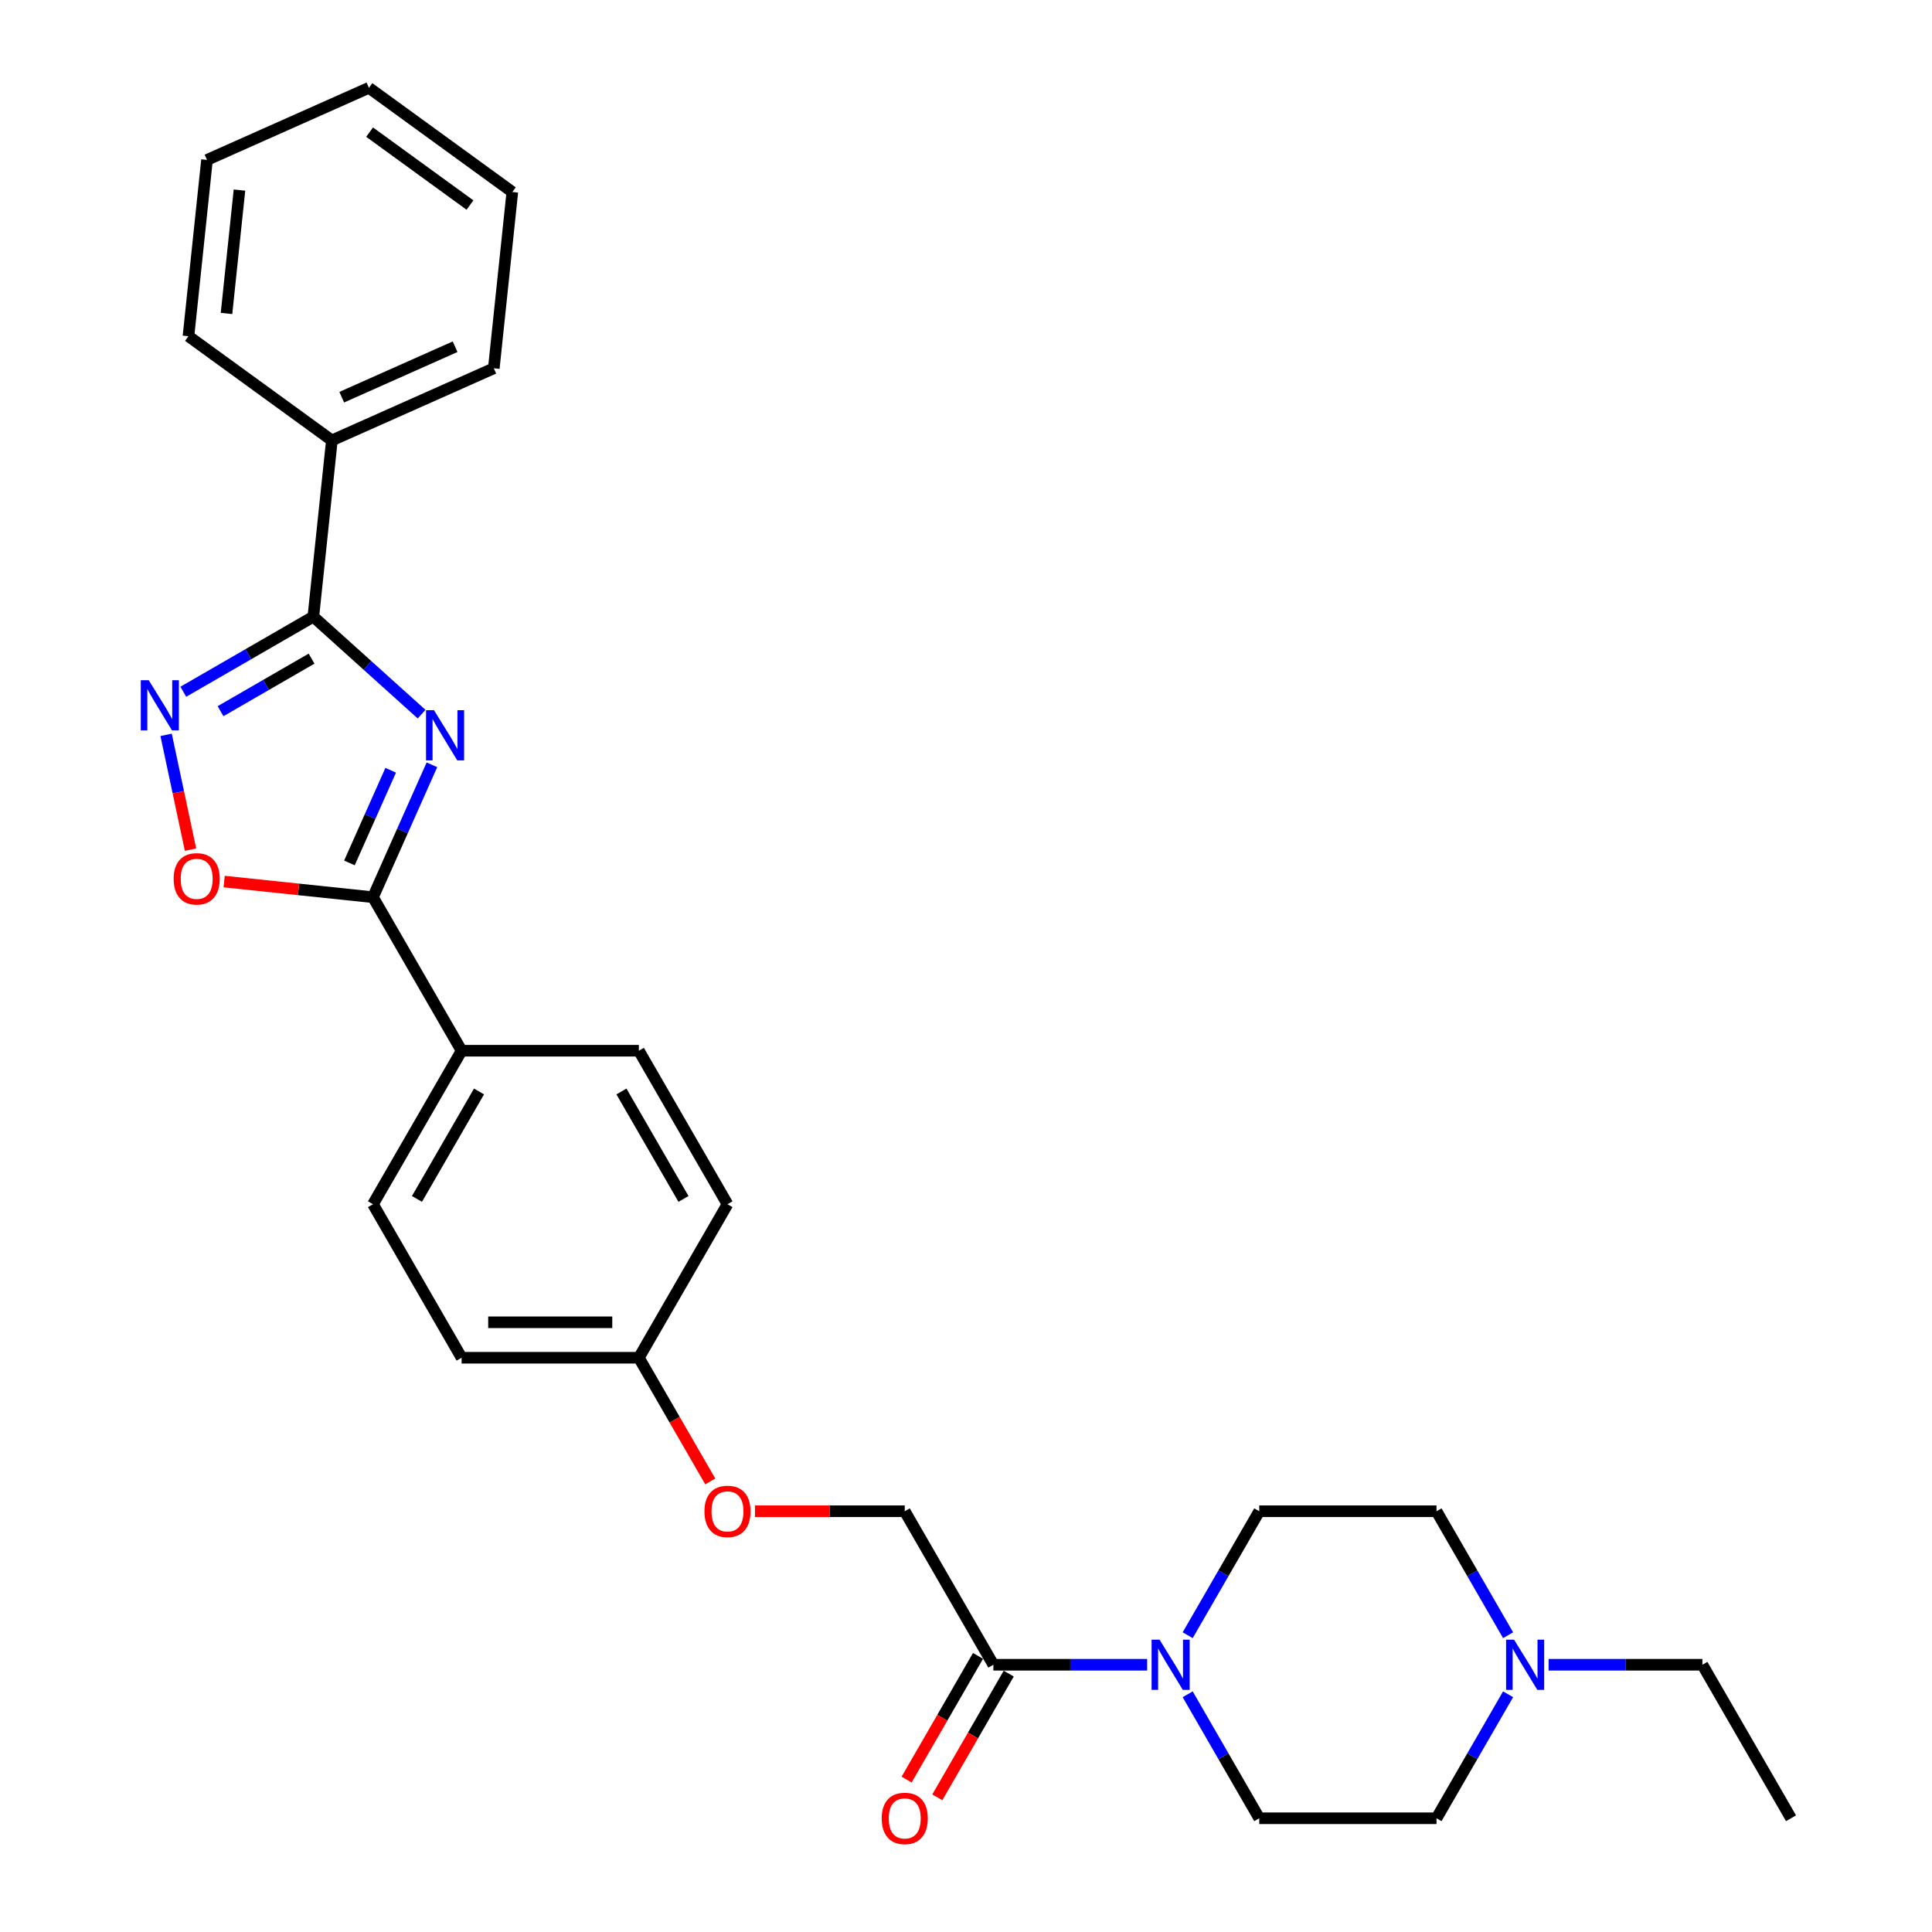 <?xml version='1.0' encoding='iso-8859-1'?>
<svg version='1.1' baseProfile='full'
              xmlns='http://www.w3.org/2000/svg'
                      xmlns:rdkit='http://www.rdkit.org/xml'
                      xmlns:xlink='http://www.w3.org/1999/xlink'
                  xml:space='preserve'
width='1000px' height='1000px' viewBox='0 0 1000 1000'>
<!-- END OF HEADER -->
<rect style='opacity:1.0;fill:#FFFFFF;stroke:none' width='1000' height='1000' x='0' y='0'> </rect>
<path class='bond-0' d='M 218.22,369.643 L 190.203,344.416' style='fill:none;fill-rule:evenodd;stroke:#0000FF;stroke-width:6px;stroke-linecap:butt;stroke-linejoin:miter;stroke-opacity:1' />
<path class='bond-0' d='M 190.203,344.416 L 162.186,319.189' style='fill:none;fill-rule:evenodd;stroke:#000000;stroke-width:6px;stroke-linecap:butt;stroke-linejoin:miter;stroke-opacity:1' />
<path class='bond-1' d='M 223.562,395.866 L 208.307,430.131' style='fill:none;fill-rule:evenodd;stroke:#0000FF;stroke-width:6px;stroke-linecap:butt;stroke-linejoin:miter;stroke-opacity:1' />
<path class='bond-1' d='M 208.307,430.131 L 193.051,464.396' style='fill:none;fill-rule:evenodd;stroke:#000000;stroke-width:6px;stroke-linecap:butt;stroke-linejoin:miter;stroke-opacity:1' />
<path class='bond-1' d='M 202.223,398.682 L 191.544,422.667' style='fill:none;fill-rule:evenodd;stroke:#0000FF;stroke-width:6px;stroke-linecap:butt;stroke-linejoin:miter;stroke-opacity:1' />
<path class='bond-1' d='M 191.544,422.667 L 180.864,446.653' style='fill:none;fill-rule:evenodd;stroke:#000000;stroke-width:6px;stroke-linecap:butt;stroke-linejoin:miter;stroke-opacity:1' />
<path class='bond-2' d='M 162.186,319.189 L 128.532,338.62' style='fill:none;fill-rule:evenodd;stroke:#000000;stroke-width:6px;stroke-linecap:butt;stroke-linejoin:miter;stroke-opacity:1' />
<path class='bond-2' d='M 128.532,338.62 L 94.878,358.05' style='fill:none;fill-rule:evenodd;stroke:#0000FF;stroke-width:6px;stroke-linecap:butt;stroke-linejoin:miter;stroke-opacity:1' />
<path class='bond-2' d='M 161.265,340.91 L 137.707,354.511' style='fill:none;fill-rule:evenodd;stroke:#000000;stroke-width:6px;stroke-linecap:butt;stroke-linejoin:miter;stroke-opacity:1' />
<path class='bond-2' d='M 137.707,354.511 L 114.149,368.112' style='fill:none;fill-rule:evenodd;stroke:#0000FF;stroke-width:6px;stroke-linecap:butt;stroke-linejoin:miter;stroke-opacity:1' />
<path class='bond-8' d='M 162.186,319.189 L 171.776,227.944' style='fill:none;fill-rule:evenodd;stroke:#000000;stroke-width:6px;stroke-linecap:butt;stroke-linejoin:miter;stroke-opacity:1' />
<path class='bond-3' d='M 193.051,464.396 L 154.539,460.348' style='fill:none;fill-rule:evenodd;stroke:#000000;stroke-width:6px;stroke-linecap:butt;stroke-linejoin:miter;stroke-opacity:1' />
<path class='bond-3' d='M 154.539,460.348 L 116.027,456.3' style='fill:none;fill-rule:evenodd;stroke:#FF0000;stroke-width:6px;stroke-linecap:butt;stroke-linejoin:miter;stroke-opacity:1' />
<path class='bond-7' d='M 193.051,464.396 L 238.925,543.852' style='fill:none;fill-rule:evenodd;stroke:#000000;stroke-width:6px;stroke-linecap:butt;stroke-linejoin:miter;stroke-opacity:1' />
<path class='bond-28' d='M 85.979,380.348 L 92.294,410.056' style='fill:none;fill-rule:evenodd;stroke:#0000FF;stroke-width:6px;stroke-linecap:butt;stroke-linejoin:miter;stroke-opacity:1' />
<path class='bond-28' d='M 92.294,410.056 L 98.609,439.764' style='fill:none;fill-rule:evenodd;stroke:#FF0000;stroke-width:6px;stroke-linecap:butt;stroke-linejoin:miter;stroke-opacity:1' />
<path class='bond-4' d='M 593.767,861.674 L 553.967,861.674' style='fill:none;fill-rule:evenodd;stroke:#0000FF;stroke-width:6px;stroke-linecap:butt;stroke-linejoin:miter;stroke-opacity:1' />
<path class='bond-4' d='M 553.967,861.674 L 514.167,861.674' style='fill:none;fill-rule:evenodd;stroke:#000000;stroke-width:6px;stroke-linecap:butt;stroke-linejoin:miter;stroke-opacity:1' />
<path class='bond-9' d='M 614.74,846.389 L 633.264,814.304' style='fill:none;fill-rule:evenodd;stroke:#0000FF;stroke-width:6px;stroke-linecap:butt;stroke-linejoin:miter;stroke-opacity:1' />
<path class='bond-9' d='M 633.264,814.304 L 651.788,782.219' style='fill:none;fill-rule:evenodd;stroke:#000000;stroke-width:6px;stroke-linecap:butt;stroke-linejoin:miter;stroke-opacity:1' />
<path class='bond-10' d='M 614.74,876.96 L 633.264,909.045' style='fill:none;fill-rule:evenodd;stroke:#0000FF;stroke-width:6px;stroke-linecap:butt;stroke-linejoin:miter;stroke-opacity:1' />
<path class='bond-10' d='M 633.264,909.045 L 651.788,941.13' style='fill:none;fill-rule:evenodd;stroke:#000000;stroke-width:6px;stroke-linecap:butt;stroke-linejoin:miter;stroke-opacity:1' />
<path class='bond-5' d='M 514.167,861.674 L 468.293,782.219' style='fill:none;fill-rule:evenodd;stroke:#000000;stroke-width:6px;stroke-linecap:butt;stroke-linejoin:miter;stroke-opacity:1' />
<path class='bond-12' d='M 506.222,857.087 L 487.74,889.099' style='fill:none;fill-rule:evenodd;stroke:#000000;stroke-width:6px;stroke-linecap:butt;stroke-linejoin:miter;stroke-opacity:1' />
<path class='bond-12' d='M 487.74,889.099 L 469.257,921.111' style='fill:none;fill-rule:evenodd;stroke:#FF0000;stroke-width:6px;stroke-linecap:butt;stroke-linejoin:miter;stroke-opacity:1' />
<path class='bond-12' d='M 522.113,866.262 L 503.631,898.274' style='fill:none;fill-rule:evenodd;stroke:#000000;stroke-width:6px;stroke-linecap:butt;stroke-linejoin:miter;stroke-opacity:1' />
<path class='bond-12' d='M 503.631,898.274 L 485.149,930.286' style='fill:none;fill-rule:evenodd;stroke:#FF0000;stroke-width:6px;stroke-linecap:butt;stroke-linejoin:miter;stroke-opacity:1' />
<path class='bond-6' d='M 780.585,876.96 L 762.06,909.045' style='fill:none;fill-rule:evenodd;stroke:#0000FF;stroke-width:6px;stroke-linecap:butt;stroke-linejoin:miter;stroke-opacity:1' />
<path class='bond-6' d='M 762.06,909.045 L 743.536,941.13' style='fill:none;fill-rule:evenodd;stroke:#000000;stroke-width:6px;stroke-linecap:butt;stroke-linejoin:miter;stroke-opacity:1' />
<path class='bond-21' d='M 801.557,861.674 L 841.357,861.674' style='fill:none;fill-rule:evenodd;stroke:#0000FF;stroke-width:6px;stroke-linecap:butt;stroke-linejoin:miter;stroke-opacity:1' />
<path class='bond-21' d='M 841.357,861.674 L 881.157,861.674' style='fill:none;fill-rule:evenodd;stroke:#000000;stroke-width:6px;stroke-linecap:butt;stroke-linejoin:miter;stroke-opacity:1' />
<path class='bond-31' d='M 780.585,846.389 L 762.06,814.304' style='fill:none;fill-rule:evenodd;stroke:#0000FF;stroke-width:6px;stroke-linecap:butt;stroke-linejoin:miter;stroke-opacity:1' />
<path class='bond-31' d='M 762.06,814.304 L 743.536,782.219' style='fill:none;fill-rule:evenodd;stroke:#000000;stroke-width:6px;stroke-linecap:butt;stroke-linejoin:miter;stroke-opacity:1' />
<path class='bond-13' d='M 238.925,543.852 L 193.051,623.307' style='fill:none;fill-rule:evenodd;stroke:#000000;stroke-width:6px;stroke-linecap:butt;stroke-linejoin:miter;stroke-opacity:1' />
<path class='bond-13' d='M 247.935,564.945 L 215.823,620.564' style='fill:none;fill-rule:evenodd;stroke:#000000;stroke-width:6px;stroke-linecap:butt;stroke-linejoin:miter;stroke-opacity:1' />
<path class='bond-14' d='M 238.925,543.852 L 330.672,543.852' style='fill:none;fill-rule:evenodd;stroke:#000000;stroke-width:6px;stroke-linecap:butt;stroke-linejoin:miter;stroke-opacity:1' />
<path class='bond-22' d='M 171.776,227.944 L 255.592,190.627' style='fill:none;fill-rule:evenodd;stroke:#000000;stroke-width:6px;stroke-linecap:butt;stroke-linejoin:miter;stroke-opacity:1' />
<path class='bond-22' d='M 176.885,205.584 L 235.556,179.462' style='fill:none;fill-rule:evenodd;stroke:#000000;stroke-width:6px;stroke-linecap:butt;stroke-linejoin:miter;stroke-opacity:1' />
<path class='bond-23' d='M 171.776,227.944 L 97.551,174.017' style='fill:none;fill-rule:evenodd;stroke:#000000;stroke-width:6px;stroke-linecap:butt;stroke-linejoin:miter;stroke-opacity:1' />
<path class='bond-17' d='M 651.788,782.219 L 743.536,782.219' style='fill:none;fill-rule:evenodd;stroke:#000000;stroke-width:6px;stroke-linecap:butt;stroke-linejoin:miter;stroke-opacity:1' />
<path class='bond-16' d='M 651.788,941.13 L 743.536,941.13' style='fill:none;fill-rule:evenodd;stroke:#000000;stroke-width:6px;stroke-linecap:butt;stroke-linejoin:miter;stroke-opacity:1' />
<path class='bond-11' d='M 468.293,782.219 L 429.53,782.219' style='fill:none;fill-rule:evenodd;stroke:#000000;stroke-width:6px;stroke-linecap:butt;stroke-linejoin:miter;stroke-opacity:1' />
<path class='bond-11' d='M 429.53,782.219 L 390.767,782.219' style='fill:none;fill-rule:evenodd;stroke:#FF0000;stroke-width:6px;stroke-linecap:butt;stroke-linejoin:miter;stroke-opacity:1' />
<path class='bond-19' d='M 193.051,623.307 L 238.925,702.763' style='fill:none;fill-rule:evenodd;stroke:#000000;stroke-width:6px;stroke-linecap:butt;stroke-linejoin:miter;stroke-opacity:1' />
<path class='bond-20' d='M 330.672,543.852 L 376.546,623.307' style='fill:none;fill-rule:evenodd;stroke:#000000;stroke-width:6px;stroke-linecap:butt;stroke-linejoin:miter;stroke-opacity:1' />
<path class='bond-20' d='M 321.662,564.945 L 353.774,620.564' style='fill:none;fill-rule:evenodd;stroke:#000000;stroke-width:6px;stroke-linecap:butt;stroke-linejoin:miter;stroke-opacity:1' />
<path class='bond-15' d='M 367.636,766.787 L 349.154,734.775' style='fill:none;fill-rule:evenodd;stroke:#FF0000;stroke-width:6px;stroke-linecap:butt;stroke-linejoin:miter;stroke-opacity:1' />
<path class='bond-15' d='M 349.154,734.775 L 330.672,702.763' style='fill:none;fill-rule:evenodd;stroke:#000000;stroke-width:6px;stroke-linecap:butt;stroke-linejoin:miter;stroke-opacity:1' />
<path class='bond-18' d='M 330.672,702.763 L 376.546,623.307' style='fill:none;fill-rule:evenodd;stroke:#000000;stroke-width:6px;stroke-linecap:butt;stroke-linejoin:miter;stroke-opacity:1' />
<path class='bond-29' d='M 330.672,702.763 L 238.925,702.763' style='fill:none;fill-rule:evenodd;stroke:#000000;stroke-width:6px;stroke-linecap:butt;stroke-linejoin:miter;stroke-opacity:1' />
<path class='bond-29' d='M 316.91,684.414 L 252.687,684.414' style='fill:none;fill-rule:evenodd;stroke:#000000;stroke-width:6px;stroke-linecap:butt;stroke-linejoin:miter;stroke-opacity:1' />
<path class='bond-24' d='M 881.157,861.674 L 927.031,941.13' style='fill:none;fill-rule:evenodd;stroke:#000000;stroke-width:6px;stroke-linecap:butt;stroke-linejoin:miter;stroke-opacity:1' />
<path class='bond-25' d='M 255.592,190.627 L 265.182,99.382' style='fill:none;fill-rule:evenodd;stroke:#000000;stroke-width:6px;stroke-linecap:butt;stroke-linejoin:miter;stroke-opacity:1' />
<path class='bond-26' d='M 97.551,174.017 L 107.141,82.772' style='fill:none;fill-rule:evenodd;stroke:#000000;stroke-width:6px;stroke-linecap:butt;stroke-linejoin:miter;stroke-opacity:1' />
<path class='bond-26' d='M 117.239,162.248 L 123.952,98.376' style='fill:none;fill-rule:evenodd;stroke:#000000;stroke-width:6px;stroke-linecap:butt;stroke-linejoin:miter;stroke-opacity:1' />
<path class='bond-30' d='M 265.182,99.382 L 190.957,45.455' style='fill:none;fill-rule:evenodd;stroke:#000000;stroke-width:6px;stroke-linecap:butt;stroke-linejoin:miter;stroke-opacity:1' />
<path class='bond-30' d='M 243.263,106.138 L 191.305,68.389' style='fill:none;fill-rule:evenodd;stroke:#000000;stroke-width:6px;stroke-linecap:butt;stroke-linejoin:miter;stroke-opacity:1' />
<path class='bond-27' d='M 107.141,82.772 L 190.957,45.455' style='fill:none;fill-rule:evenodd;stroke:#000000;stroke-width:6px;stroke-linecap:butt;stroke-linejoin:miter;stroke-opacity:1' />
<path  class='atom-0' d='M 224.624 367.589
L 233.139 381.351
Q 233.983 382.709, 235.341 385.168
Q 236.698 387.627, 236.772 387.773
L 236.772 367.589
L 240.222 367.589
L 240.222 393.572
L 236.662 393.572
L 227.524 378.525
Q 226.459 376.764, 225.322 374.745
Q 224.221 372.727, 223.89 372.103
L 223.89 393.572
L 220.514 393.572
L 220.514 367.589
L 224.624 367.589
' fill='#0000FF'/>
<path  class='atom-3' d='M 76.987 352.072
L 85.501 365.834
Q 86.345 367.192, 87.703 369.65
Q 89.061 372.109, 89.134 372.256
L 89.134 352.072
L 92.584 352.072
L 92.584 378.055
L 89.024 378.055
L 79.886 363.008
Q 78.822 361.246, 77.684 359.228
Q 76.583 357.21, 76.253 356.586
L 76.253 378.055
L 72.877 378.055
L 72.877 352.072
L 76.987 352.072
' fill='#0000FF'/>
<path  class='atom-4' d='M 89.879 454.879
Q 89.879 448.64, 92.961 445.154
Q 96.044 441.667, 101.806 441.667
Q 107.568 441.667, 110.65 445.154
Q 113.733 448.64, 113.733 454.879
Q 113.733 461.191, 110.614 464.788
Q 107.494 468.348, 101.806 468.348
Q 96.081 468.348, 92.961 464.788
Q 89.879 461.228, 89.879 454.879
M 101.806 465.412
Q 105.769 465.412, 107.898 462.769
Q 110.063 460.09, 110.063 454.879
Q 110.063 449.778, 107.898 447.209
Q 105.769 444.603, 101.806 444.603
Q 97.842 444.603, 95.677 447.172
Q 93.549 449.741, 93.549 454.879
Q 93.549 460.127, 95.677 462.769
Q 97.842 465.412, 101.806 465.412
' fill='#FF0000'/>
<path  class='atom-5' d='M 600.171 848.683
L 608.685 862.445
Q 609.53 863.803, 610.887 866.262
Q 612.245 868.721, 612.319 868.867
L 612.319 848.683
L 615.768 848.683
L 615.768 874.666
L 612.209 874.666
L 603.071 859.619
Q 602.006 857.858, 600.869 855.839
Q 599.768 853.821, 599.437 853.197
L 599.437 874.666
L 596.061 874.666
L 596.061 848.683
L 600.171 848.683
' fill='#0000FF'/>
<path  class='atom-7' d='M 783.666 848.683
L 792.181 862.445
Q 793.025 863.803, 794.382 866.262
Q 795.74 868.721, 795.814 868.867
L 795.814 848.683
L 799.263 848.683
L 799.263 874.666
L 795.704 874.666
L 786.566 859.619
Q 785.501 857.858, 784.364 855.839
Q 783.263 853.821, 782.932 853.197
L 782.932 874.666
L 779.556 874.666
L 779.556 848.683
L 783.666 848.683
' fill='#0000FF'/>
<path  class='atom-13' d='M 456.366 941.204
Q 456.366 934.965, 459.449 931.478
Q 462.532 927.992, 468.293 927.992
Q 474.055 927.992, 477.138 931.478
Q 480.221 934.965, 480.221 941.204
Q 480.221 947.516, 477.101 951.112
Q 473.982 954.672, 468.293 954.672
Q 462.568 954.672, 459.449 951.112
Q 456.366 947.552, 456.366 941.204
M 468.293 951.736
Q 472.257 951.736, 474.385 949.094
Q 476.551 946.415, 476.551 941.204
Q 476.551 936.102, 474.385 933.533
Q 472.257 930.928, 468.293 930.928
Q 464.33 930.928, 462.165 933.497
Q 460.036 936.066, 460.036 941.204
Q 460.036 946.452, 462.165 949.094
Q 464.33 951.736, 468.293 951.736
' fill='#FF0000'/>
<path  class='atom-16' d='M 364.619 782.292
Q 364.619 776.053, 367.701 772.567
Q 370.784 769.081, 376.546 769.081
Q 382.308 769.081, 385.39 772.567
Q 388.473 776.053, 388.473 782.292
Q 388.473 788.604, 385.354 792.201
Q 382.234 795.761, 376.546 795.761
Q 370.821 795.761, 367.701 792.201
Q 364.619 788.641, 364.619 782.292
M 376.546 792.825
Q 380.509 792.825, 382.638 790.182
Q 384.803 787.503, 384.803 782.292
Q 384.803 777.191, 382.638 774.622
Q 380.509 772.016, 376.546 772.016
Q 372.582 772.016, 370.417 774.585
Q 368.289 777.154, 368.289 782.292
Q 368.289 787.54, 370.417 790.182
Q 372.582 792.825, 376.546 792.825
' fill='#FF0000'/>
</svg>
